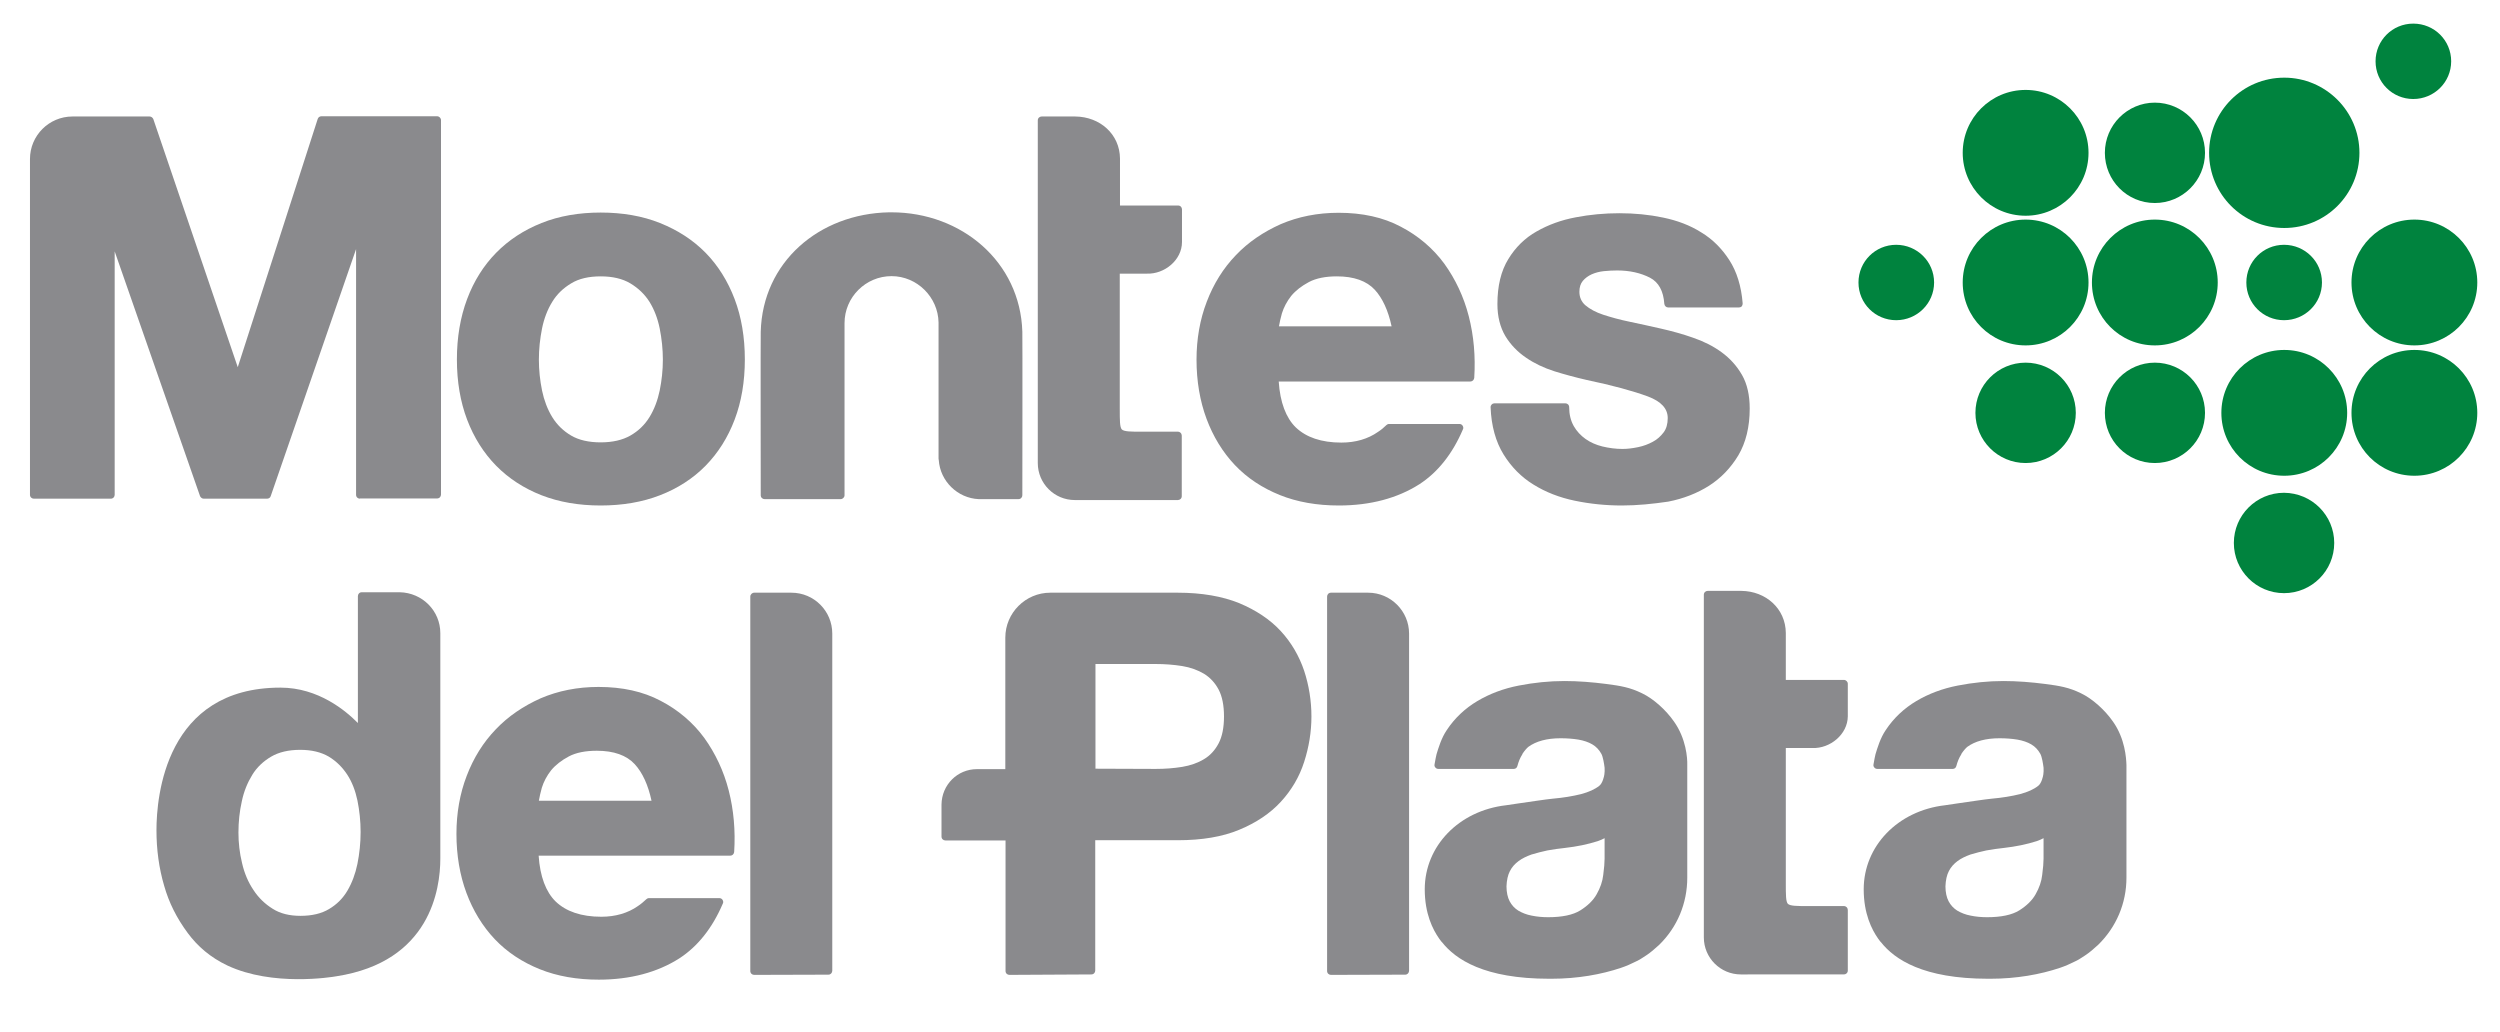 <?xml version="1.0" encoding="utf-8"?>
<!-- Generator: Adobe Illustrator 26.2.0, SVG Export Plug-In . SVG Version: 6.00 Build 0)  -->
<svg version="1.1" id="Capa_1" xmlns="http://www.w3.org/2000/svg" xmlns:xlink="http://www.w3.org/1999/xlink" x="0px" y="0px"
	 viewBox="0 0 1100.9 454.5" style="enable-background:new 0 0 1100.9 454.5;" xml:space="preserve">
<style type="text/css">
	.st0{fill:#8A8A8D;}
	.st1{fill:#00833E;}
</style>
<g>
	<g>
		<g>
			<path class="st0" d="M737.2,317.8c-3.6-5.2-9.1-10.1-14.1-12.5c-5.3-2.6-9.5-3.3-15.7-4.1c-6.2-0.8-12.4-1.3-18.5-1.3
				c-6.7,0-13.4,0.7-20.1,2c-6.7,1.3-12.8,3.6-18.2,6.8c-5.4,3.2-10,7.5-13.5,12.8c-2.4,3.5-3.7,8-4.5,10.6
				c-0.1,0.3-0.7,3.2-0.9,4.6c-0.1,0.5,0.1,1,0.4,1.3c0.3,0.4,0.8,0.6,1.3,0.6h33.2c0.8,0,1.4-0.5,1.6-1.3c0.5-1.9,1.2-3.6,2.1-5
				c0.1-0.1,0.1-0.2,0.1-0.3c0.9-1.4,1.9-2.5,2.6-3.1c3.4-2.5,8.2-3.8,14.2-3.8c2.8,0,5.5,0.2,7.9,0.6c2.3,0.4,4.4,1.1,6.1,2.1
				c1.7,1,3,2.4,4,4.2c0.7,1.3,1.2,4.4,1.4,6.1c0.1,0.8,0,2.2-0.1,2.9c-0.1,0.9-0.8,3.9-2.2,5c-2,1.6-4.7,2.8-8.1,3.7
				c-3.6,0.9-7.8,1.6-12.4,2c-3.2,0.3-10.1,1.4-15.2,2.1c-2.6,0.4-4.7,0.7-5.4,0.8c-20.8,2.4-35.8,18-35.8,37
				c0,10.7,3.5,17.7,6.4,21.8c0.3,0.4,0.6,0.8,0.9,1.2c0.1,0.1,0.2,0.2,0.3,0.3c6,7.6,18.6,16.1,47.2,16.1c0.2,0,0.3,0,0.5,0
				c0.2,0,0.3,0,0.5,0c11.5,0,22-1.9,30.6-4.8c2.4-0.8,4.6-1.8,6.8-2.9c1-0.5,2-1,2.8-1.6c0,0,0,0,0,0c2.1-1.3,4-2.7,5.6-4.2
				c0.5-0.5,1.1-0.9,1.6-1.4c8-7.8,12.4-18.3,12.4-29.6v-49.6C743.1,333.8,742.5,325.3,737.2,317.8 M664.9,383.6
				c0.9-1.8,2.2-3.2,3.8-4.4c1.6-1.2,3.5-2.1,5.7-2.9c2.3-0.7,4.7-1.3,7-1.8c2.6-0.5,5.1-0.8,7.7-1.1c2.6-0.3,5.2-0.7,7.6-1.2
				c2.4-0.5,4.7-1.1,6.9-1.8c1.1-0.4,2.1-0.8,3-1.3v9c0,1.8-0.2,4.2-0.6,7.2c-0.3,2.8-1.3,5.7-2.9,8.5c-1.5,2.7-4,5.1-7.2,7.1
				c-3.2,2-8,3-14.1,3c-2.5,0-4.9-0.2-7.3-0.7c-2.2-0.4-4.2-1.2-5.9-2.2c-1.6-1-2.9-2.4-3.8-4.1c-0.9-1.7-1.4-4-1.4-6.6
				C663.5,387.6,664,385.3,664.9,383.6"/>
		</g>
	</g>
	<g>
		<g>
			<path class="st0" d="M930.5,317.8c-3.6-5.2-9.1-10.1-14.1-12.5c-5.3-2.6-9.5-3.3-15.7-4.1c-6.2-0.8-12.4-1.3-18.5-1.3
				c-6.7,0-13.4,0.7-20.1,2c-6.7,1.3-12.8,3.6-18.2,6.8c-5.4,3.2-10,7.5-13.5,12.8c-2.4,3.5-3.7,8-4.5,10.6
				c-0.1,0.3-0.7,3.2-0.9,4.6c-0.1,0.5,0.1,1,0.4,1.3c0.3,0.4,0.8,0.6,1.3,0.6h33.2c0.8,0,1.4-0.5,1.6-1.3c0.5-1.9,1.2-3.6,2.1-5
				c0.1-0.1,0.1-0.2,0.1-0.3c0.9-1.4,1.9-2.5,2.6-3.1c3.4-2.5,8.2-3.8,14.2-3.8c2.8,0,5.5,0.2,7.9,0.6c2.3,0.4,4.4,1.1,6.1,2.1
				c1.7,1,3,2.4,4,4.2c0.7,1.3,1.2,4.4,1.4,6.1c0.1,0.8,0,2.2-0.1,2.9c-0.1,0.9-0.8,3.9-2.2,5c-2,1.6-4.7,2.8-8.1,3.7
				c-3.6,0.9-7.8,1.6-12.4,2c-3.2,0.3-10.1,1.4-15.2,2.1c-2.6,0.4-4.7,0.7-5.4,0.8c-20.8,2.4-35.8,18-35.8,37
				c0,10.7,3.5,17.7,6.4,21.8c0.3,0.4,0.6,0.8,0.9,1.2c0.1,0.1,0.2,0.2,0.3,0.3c6,7.6,18.6,16.1,47.2,16.1c0.2,0,0.3,0,0.5,0
				c0.2,0,0.3,0,0.5,0c11.5,0,22-1.9,30.6-4.8c2.4-0.8,4.6-1.8,6.8-2.9c1-0.5,2-1,2.8-1.6c0,0,0,0,0,0c2.1-1.3,4-2.7,5.6-4.2
				c0.5-0.5,1.1-0.9,1.6-1.4c8-7.8,12.5-18.3,12.5-29.6v-49.6C936.3,333.8,935.8,325.3,930.5,317.8 M858.2,383.6
				c0.9-1.8,2.2-3.2,3.8-4.4c1.6-1.2,3.5-2.1,5.7-2.9c2.3-0.7,4.7-1.3,7-1.8c2.6-0.5,5.1-0.8,7.7-1.1c2.6-0.3,5.2-0.7,7.6-1.2
				c2.4-0.5,4.7-1.1,6.9-1.8c1.1-0.4,2.1-0.8,3-1.3v9c0,1.8-0.2,4.2-0.6,7.2c-0.3,2.8-1.3,5.7-2.9,8.5c-1.5,2.7-4,5.1-7.2,7.1
				c-3.2,2-8,3-14.1,3c-2.5,0-4.9-0.2-7.3-0.7c-2.2-0.4-4.2-1.2-5.9-2.2c-1.6-1-2.9-2.4-3.8-4.1c-0.9-1.7-1.4-4-1.4-6.6
				C856.8,387.6,857.3,385.3,858.2,383.6"/>
		</g>
	</g>
	<g>
		<g>
			<path class="st0" d="M813.7,315.5v-14.4c0-0.9-0.8-1.7-1.7-1.7h-25.6v-20.5c0-0.1,0-0.1,0-0.2c-0.1-10.7-8.8-18.4-19.6-18.5
				c0,0-14.8,0-14.8,0c-0.9,0-1.7,0.7-1.7,1.7v150.9v0c0,9,7.3,16.3,16.3,16.3l0,0H812c0.9,0,1.7-0.7,1.7-1.7v-26.7
				c0-0.4-0.2-0.9-0.5-1.2c-0.3-0.3-0.7-0.5-1.2-0.5h0c0,0-15.8,0-15.9,0c-4.7,0-7.8,0-8.8-1c-0.9-1-0.9-4-0.9-9l0-59.6h11.7
				C805.9,329.7,813.6,323.4,813.7,315.5"/>
		</g>
	</g>
	<g>
		<g>
			<path class="st0" d="M431.4,219.8c-0.1,0-0.2,0-0.4,0c-9.3-0.4-17-7.9-17.6-17.2c0-0.2-0.1-0.3-0.1-0.6v-60
				c-0.2-11.2-9.5-20.4-20.7-20.4c-11.4,0-20.7,9.3-20.7,20.7c0,0.2,0,75.8,0,75.8c0,0.9-0.8,1.7-1.7,1.7h-33.5
				c-0.9,0-1.7-0.7-1.7-1.7c0,0-0.1-71.1,0-72c0.8-30.7,25.7-52,56.5-52.6c0,0,1,0,1.1,0c30.8,0,56.7,21.8,57.6,52.6
				c0.1,0.8,0,72,0,72c0,0.9-0.7,1.7-1.7,1.7L431.4,219.8L431.4,219.8z"/>
		</g>
	</g>
	<g>
		<g>
			<path class="st0" d="M158.5,219.6c-0.9,0-1.7-0.7-1.7-1.7V109.7l-37.6,108.8c-0.2,0.7-0.9,1.1-1.6,1.1H89.7
				c-0.7,0-1.3-0.5-1.6-1.1L50.5,110.7v107.2c0,0.9-0.7,1.7-1.7,1.7H14.9c-0.9,0-1.7-0.7-1.7-1.7V70c0-10.3,8.4-18.7,18.7-18.7h34
				c0.7,0,1.3,0.5,1.6,1.1l37.2,109.3l35.2-109.3c0.2-0.7,0.9-1.2,1.6-1.2h51c0.9,0,1.7,0.8,1.7,1.7v164.9c0,0.9-0.7,1.7-1.7,1.7
				H158.5z"/>
		</g>
	</g>
	<g>
		<g>
			<path class="st0" d="M444.5,429.3c-0.9,0-1.7-0.7-1.7-1.7v-57.5h-26.5c-0.9,0-1.7-0.7-1.7-1.7c0,0,0-14.1,0-14.1
				c0.1-8.7,7-15.6,15.6-15.6h12.5c0,0,0-57.8,0-57.9c0-10.9,8.9-19.8,19.8-19.8h56.2c10.5,0,19.6,1.6,27,4.6
				c7.4,3.1,13.6,7.2,18.3,12.3c4.7,5.1,8.1,11,10.3,17.5c2.1,6.4,3.2,13.2,3.2,20.1c0,6.8-1.1,13.5-3.2,20
				c-2.1,6.6-5.6,12.5-10.3,17.6c-4.7,5.1-10.8,9.2-18.3,12.3c-7.4,3.1-16.5,4.6-27,4.6h-36.4v57.4c0,0.9-0.7,1.7-1.7,1.7
				L444.5,429.3L444.5,429.3L444.5,429.3z M508.9,338.6c4.1,0,8-0.3,11.7-0.9c3.6-0.6,6.8-1.7,9.6-3.4c2.7-1.6,4.8-3.9,6.4-6.9
				c1.6-3,2.4-7,2.4-11.9c0-4.9-0.8-8.9-2.4-11.9c-1.6-3-3.8-5.3-6.4-6.9c-2.7-1.6-5.9-2.8-9.6-3.4c-3.8-0.6-7.7-0.9-11.7-0.9h-26.5
				v46.1L508.9,338.6L508.9,338.6z"/>
		</g>
	</g>
	<g>
		<g>
			<path class="st0" d="M586.1,429.3c-0.9,0-1.7-0.7-1.7-1.7V262.7c0-0.9,0.7-1.7,1.7-1.7h16.4c9.9,0,18,8.1,18,18
				c0,0.1,0,0.1,0,0.2l0,148.3c0,0.4-0.2,0.9-0.5,1.2c-0.3,0.3-0.7,0.5-1.2,0.5L586.1,429.3L586.1,429.3L586.1,429.3z"/>
		</g>
	</g>
	<g>
		<g>
			<path class="st0" d="M332.1,429.3c-0.9,0-1.7-0.7-1.7-1.7V262.7c0-0.9,0.8-1.7,1.7-1.7h16.4c10,0,18,8.1,18,18c0,0.1,0,0.1,0,0.2
				l0,148.3c0,0.4-0.2,0.9-0.5,1.2c-0.3,0.3-0.7,0.5-1.2,0.5L332.1,429.3L332.1,429.3z"/>
		</g>
	</g>
	<g>
		<g>
			<path class="st0" d="M264.5,222.6c-9.6,0-18.3-1.5-26-4.5c-7.7-3-14.5-7.4-20-13c-5.5-5.6-9.8-12.4-12.8-20.3
				c-3-7.9-4.5-16.8-4.5-26.5c0-9.7,1.5-18.6,4.5-26.6c3-8,7.3-14.8,12.8-20.4c5.5-5.6,12.2-10,20-13.1c7.7-3.1,16.5-4.6,26-4.6
				c9.6,0,18.4,1.5,26.1,4.6c7.8,3.1,14.6,7.5,20.1,13.1c5.5,5.6,9.8,12.5,12.8,20.4c3,7.9,4.5,16.9,4.5,26.6
				c0,9.7-1.5,18.6-4.5,26.5c-3,7.9-7.3,14.7-12.8,20.3c-5.5,5.6-12.3,10-20.1,13C282.9,221.1,274.1,222.6,264.5,222.6 M264.5,121.7
				c-5.2,0-9.6,1-13,3.1c-3.5,2.1-6.3,4.8-8.3,8.1c-2.1,3.4-3.6,7.3-4.5,11.7c-0.9,4.5-1.4,9.1-1.4,13.8c0,4.6,0.5,9.2,1.4,13.6
				c0.9,4.3,2.4,8.3,4.5,11.7c2.1,3.4,4.9,6.1,8.3,8.1c3.4,2,7.8,3,13,3c5.2,0,9.6-1,13.1-3c3.5-2,6.3-4.7,8.4-8.1
				c2.1-3.4,3.6-7.4,4.5-11.7c0.9-4.4,1.4-9,1.4-13.6c0-4.6-0.5-9.3-1.4-13.8c-0.9-4.4-2.4-8.3-4.5-11.7c-2.1-3.3-4.9-6-8.4-8.1
				C274.1,122.7,269.7,121.7,264.5,121.7"/>
		</g>
	</g>
	<g>
		<g>
			<path class="st0" d="M714.2,222.6c-7,0-14-0.7-20.7-2.1c-6.8-1.4-12.9-3.8-18.2-7.1c-5.4-3.3-9.8-7.8-13.2-13.3
				c-3.4-5.5-5.4-12.5-5.7-20.8c0-0.5,0.2-0.9,0.5-1.2c0.3-0.3,0.8-0.5,1.2-0.5h31.2c0.9,0,1.7,0.7,1.7,1.7c0,3.2,0.7,6,2,8.3
				c1.3,2.3,3.1,4.2,5.2,5.7c2.1,1.5,4.6,2.6,7.4,3.3c2.9,0.7,5.9,1.1,8.9,1.1c2.2,0,4.5-0.3,6.9-0.8c2.4-0.5,4.5-1.3,6.5-2.4
				c1.9-1,3.4-2.4,4.7-4.1c1.2-1.6,1.8-3.7,1.8-6.3c0-4.2-2.9-7.3-8.7-9.5c-6.5-2.4-15.6-4.9-27.1-7.3c-4.8-1.1-9.6-2.4-14.1-3.8
				c-4.7-1.5-8.9-3.5-12.5-6c-3.7-2.5-6.8-5.7-9.1-9.5c-2.3-3.9-3.5-8.6-3.5-14.1c0-8,1.6-14.6,4.8-19.8c3.1-5.1,7.3-9.3,12.5-12.2
				c5.1-2.9,10.8-5,17.2-6.2c6.2-1.2,12.7-1.8,19.2-1.8c6.6,0,13,0.6,19.2,1.9c6.3,1.3,11.9,3.4,16.8,6.5c5,3,9.1,7.1,12.4,12.2
				c3.3,5.1,5.3,11.5,5.9,19.1c0,0.5-0.1,0.9-0.4,1.3c-0.3,0.3-0.8,0.5-1.2,0.5h-31.2c-0.9,0-1.6-0.7-1.7-1.6
				c-0.4-5.7-2.5-9.5-6.3-11.5c-4.1-2.1-8.9-3.2-14.5-3.2c-1.8,0-3.8,0.1-5.8,0.3c-2,0.2-3.8,0.7-5.4,1.4c-1.5,0.7-2.8,1.6-3.9,2.9
				c-1,1.2-1.5,2.8-1.5,4.8c0,2.4,0.9,4.4,2.6,5.9c2,1.7,4.6,3.1,7.9,4.2c3.4,1.1,7.3,2.2,11.7,3.1c4.5,0.9,9.1,2,13.7,3
				c4.8,1.1,9.6,2.4,14.1,4c4.7,1.6,8.9,3.7,12.6,6.4c3.7,2.7,6.7,6,9,10c2.3,4,3.4,9,3.4,14.8c0,8.1-1.7,15-5,20.6
				c-3.3,5.5-7.6,10-12.9,13.4c-5.2,3.3-11.3,5.7-18,7C727.8,221.9,721,222.6,714.2,222.6"/>
		</g>
	</g>
	<g>
		<g>
			<path class="st0" d="M589.6,222.6c-9.6,0-18.3-1.5-26-4.6c-7.7-3.1-14.4-7.5-19.8-13.2c-5.4-5.7-9.6-12.6-12.5-20.4
				c-2.9-7.8-4.4-16.6-4.4-26c0-9.1,1.5-17.7,4.5-25.5c3-7.9,7.3-14.8,12.8-20.5c5.5-5.8,12.2-10.3,19.8-13.7c7.7-3.3,16.2-5,25.5-5
				c10.4,0,19.6,2,27.3,6.1c7.7,4,14.2,9.5,19.2,16.3c4.9,6.8,8.6,14.6,10.8,23.2c2.2,8.6,3,17.7,2.4,27.1c-0.1,0.9-0.8,1.6-1.7,1.6
				h-84.4c0.6,9.2,3.2,16,7.5,20.2c4.6,4.4,11.3,6.7,20.1,6.7c6.2,0,11.7-1.6,16.1-4.7c1.4-0.9,2.6-1.9,3.7-3
				c0.3-0.3,0.7-0.5,1.2-0.5h31c0.6,0,1.1,0.3,1.4,0.8c0.3,0.5,0.4,1.1,0.1,1.6c-4.6,10.8-11.1,18.9-19.1,24.1
				C615.4,219.4,603.4,222.6,589.6,222.6 M612.8,143.7c-1.5-7-4-12.4-7.4-16.1c-3.6-3.9-9.2-5.9-16.7-5.9c-4.9,0-9.1,0.8-12.3,2.5
				c-3.2,1.7-5.8,3.7-7.8,6.1c-1.9,2.4-3.3,5.1-4.1,7.7c-0.6,2.1-1,4-1.3,5.7L612.8,143.7L612.8,143.7z"/>
		</g>
	</g>
	<g>
		<g>
			<path class="st0" d="M520.5,106.6V92.2c0-0.9-0.7-1.7-1.7-1.7h-25.6V70c0-0.1,0-0.1,0-0.2c-0.1-10.7-8.8-18.4-19.7-18.5
				c0,0-14.8,0-14.8,0c-0.9,0-1.7,0.7-1.7,1.7v150.9v0c0,9,7.3,16.3,16.3,16.3l0,0h45.4c0.9,0,1.7-0.7,1.7-1.7v-26.7
				c0-0.4-0.2-0.9-0.5-1.2c-0.3-0.3-0.7-0.5-1.2-0.5h0c0,0-15.8,0-15.9,0c-4.7,0-7.8,0-8.8-1c-0.9-1-0.9-4-0.9-9l0-59.6H505
				C512.8,120.8,520.5,114.5,520.5,106.6"/>
		</g>
	</g>
	<g>
		<g>
			<path class="st0" d="M263.7,431.4c-9.6,0-18.3-1.5-26-4.6c-7.7-3.1-14.4-7.5-19.8-13.2c-5.4-5.7-9.6-12.6-12.5-20.4
				c-2.9-7.8-4.4-16.6-4.4-26c0-9.1,1.5-17.7,4.5-25.5c3-7.9,7.3-14.8,12.8-20.5c5.5-5.8,12.2-10.3,19.8-13.7c7.7-3.3,16.2-5,25.5-5
				c10.4,0,19.6,2,27.3,6.1c7.7,4,14.2,9.5,19.2,16.3c4.9,6.8,8.6,14.6,10.8,23.2c2.2,8.6,3,17.7,2.4,27.1c-0.1,0.9-0.8,1.6-1.7,1.6
				h-84.4c0.6,9.2,3.2,16,7.5,20.2c4.6,4.4,11.3,6.7,20.1,6.7c6.2,0,11.7-1.6,16.1-4.7c1.4-0.9,2.6-2,3.7-3c0.3-0.3,0.7-0.5,1.2-0.5
				h31c0.6,0,1.1,0.3,1.4,0.8c0.3,0.5,0.4,1.1,0.1,1.6c-4.6,10.8-11.1,18.9-19.1,24.1C289.5,428.2,277.5,431.4,263.7,431.4
				 M286.9,352.6c-1.5-7-4-12.4-7.4-16.1c-3.6-3.9-9.2-5.9-16.7-5.9c-4.9,0-9.1,0.8-12.3,2.5c-3.2,1.7-5.8,3.7-7.8,6.1
				c-1.9,2.4-3.3,5.1-4.1,7.7c-0.6,2.1-1,4-1.3,5.7H286.9z"/>
		</g>
	</g>
	<g>
		<g>
			<path class="st0" d="M100.2,425.2c-7.6-3.6-13.2-8.5-17.5-14.3c-4.9-6.6-8.3-13.4-10.4-20.8c-2.3-7.8-3.4-16-3.4-24.5
				c0-14.7,3.9-62.8,54.6-62.8c16.7,0,28.8,10.2,34.1,15.6v-55.9c0-0.9,0.7-1.7,1.7-1.7h16.5c0.1,0,0.1,0,0.2,0
				c10,0.2,17.9,8.2,17.9,18v99.3c0,13.4-4.4,45.4-45.7,51.8C146,430.3,120.1,434.5,100.2,425.2 M132.2,330.2c-5.1,0-9.4,1-12.8,3
				c-3.4,2-6.3,4.7-8.3,8c-2.1,3.4-3.7,7.3-4.6,11.6c-1,4.4-1.5,9.1-1.5,13.8c0,4.5,0.5,9,1.6,13.5c1,4.4,2.7,8.4,5,11.8
				c2.2,3.4,5.1,6.2,8.5,8.3c3.3,2.1,7.4,3.1,12.2,3.1c5.1,0,9.3-1,12.6-3c3.4-2,6.1-4.7,8.1-8.1c2-3.4,3.5-7.4,4.4-11.8
				c0.9-4.5,1.4-9.2,1.4-14c0-4.8-0.5-9.5-1.4-13.9c-0.9-4.3-2.4-8.2-4.5-11.4c-2.1-3.2-4.8-5.9-8.1-7.9
				C141.4,331.2,137.2,330.2,132.2,330.2"/>
		</g>
	</g>
	<g>
		<g>
			<path class="st1" d="M1039,67.3c0,18.3-14.8,33.1-33.1,33.1c-18.3,0-33.1-14.8-33.1-33.1c0-18.3,14.8-33.1,33.1-33.1
				C1024.1,34.2,1039,49,1039,67.3"/>
		</g>
	</g>
	<g>
		<g>
			<path class="st1" d="M971,67.3c0,12.2-9.9,22.1-22.1,22.1c-12.2,0-22-9.9-22-22.1c0-12.2,9.9-22.1,22-22.1
				C961.1,45.2,971,55.1,971,67.3"/>
		</g>
	</g>
	<g>
		<g>
			<path class="st1" d="M914.1,181.8c0,12.2-9.9,22.1-22.1,22.1c-12.2,0-22.1-9.9-22.1-22.1c0-12.2,9.9-22.1,22.1-22.1
				C904.2,159.7,914.1,169.6,914.1,181.8"/>
		</g>
	</g>
	<g>
		<g>
			<path class="st1" d="M971,181.8c0,12.2-9.9,22.1-22.1,22.1c-12.2,0-22-9.9-22-22.1c0-12.2,9.9-22.1,22-22.1
				C961.1,159.7,971,169.6,971,181.8"/>
		</g>
	</g>
	<g>
		<g>
			<path class="st1" d="M1027.9,239.1c0,12.2-9.9,22.1-22.1,22.1c-12.2,0-22.1-9.9-22.1-22.1c0-12.2,9.9-22.1,22.1-22.1
				C1018.1,217.1,1027.9,227,1027.9,239.1"/>
		</g>
	</g>
	<g>
		<g>
			<path class="st1" d="M851.7,124.4c0,9.2-7.5,16.6-16.7,16.6c-9.2,0-16.6-7.4-16.6-16.6c0-9.2,7.4-16.6,16.6-16.6
				C844.2,107.8,851.7,115.2,851.7,124.4"/>
		</g>
	</g>
	<g>
		<g>
			<path class="st1" d="M1022.5,124.4c0,9.2-7.5,16.6-16.7,16.6c-9.2,0-16.6-7.4-16.6-16.6c0-9.2,7.4-16.6,16.6-16.6
				C1015,107.8,1022.5,115.2,1022.5,124.4"/>
		</g>
	</g>
	<g>
		<g>
			<path class="st1" d="M1079.4,27c0,9.2-7.5,16.6-16.7,16.6c-9.2,0-16.6-7.4-16.6-16.6c0-9.2,7.4-16.6,16.6-16.6
				C1072,10.4,1079.4,17.8,1079.4,27"/>
		</g>
	</g>
	<g>
		<g>
			<path class="st1" d="M919.7,67.3c0,15.3-12.4,27.7-27.7,27.7c-15.4,0-27.7-12.5-27.7-27.7c0-15.3,12.4-27.7,27.7-27.7
				C907.3,39.6,919.7,52,919.7,67.3"/>
		</g>
	</g>
	<g>
		<g>
			<path class="st1" d="M1090.9,181.8c0,15.3-12.4,27.7-27.7,27.7c-15.4,0-27.7-12.4-27.7-27.7c0-15.3,12.4-27.7,27.7-27.7
				C1078.5,154.1,1090.9,166.5,1090.9,181.8"/>
		</g>
	</g>
	<g>
		<g>
			<path class="st1" d="M1090.9,124.4c0,15.3-12.4,27.7-27.7,27.7c-15.3,0-27.7-12.4-27.7-27.7c0-15.3,12.4-27.7,27.7-27.7
				C1078.5,96.7,1090.9,109.1,1090.9,124.4"/>
		</g>
	</g>
	<g>
		<g>
			<path class="st1" d="M976.6,124.4c0,15.3-12.4,27.7-27.7,27.7c-15.4,0-27.7-12.4-27.7-27.7c0-15.3,12.4-27.7,27.7-27.7
				C964.2,96.7,976.6,109.1,976.6,124.4"/>
		</g>
	</g>
	<g>
		<g>
			<path class="st1" d="M1033.6,181.8c0,15.3-12.4,27.7-27.7,27.7c-15.4,0-27.7-12.4-27.7-27.7c0-15.3,12.4-27.7,27.7-27.7
				C1021.2,154.1,1033.6,166.5,1033.6,181.8"/>
		</g>
	</g>
	<g>
		<g>
			<path class="st1" d="M919.7,124.4c0,15.3-12.4,27.7-27.7,27.7c-15.4,0-27.7-12.4-27.7-27.7c0-15.3,12.4-27.7,27.7-27.7
				C907.3,96.7,919.7,109.1,919.7,124.4"/>
		</g>
	</g>
</g>
</svg>
